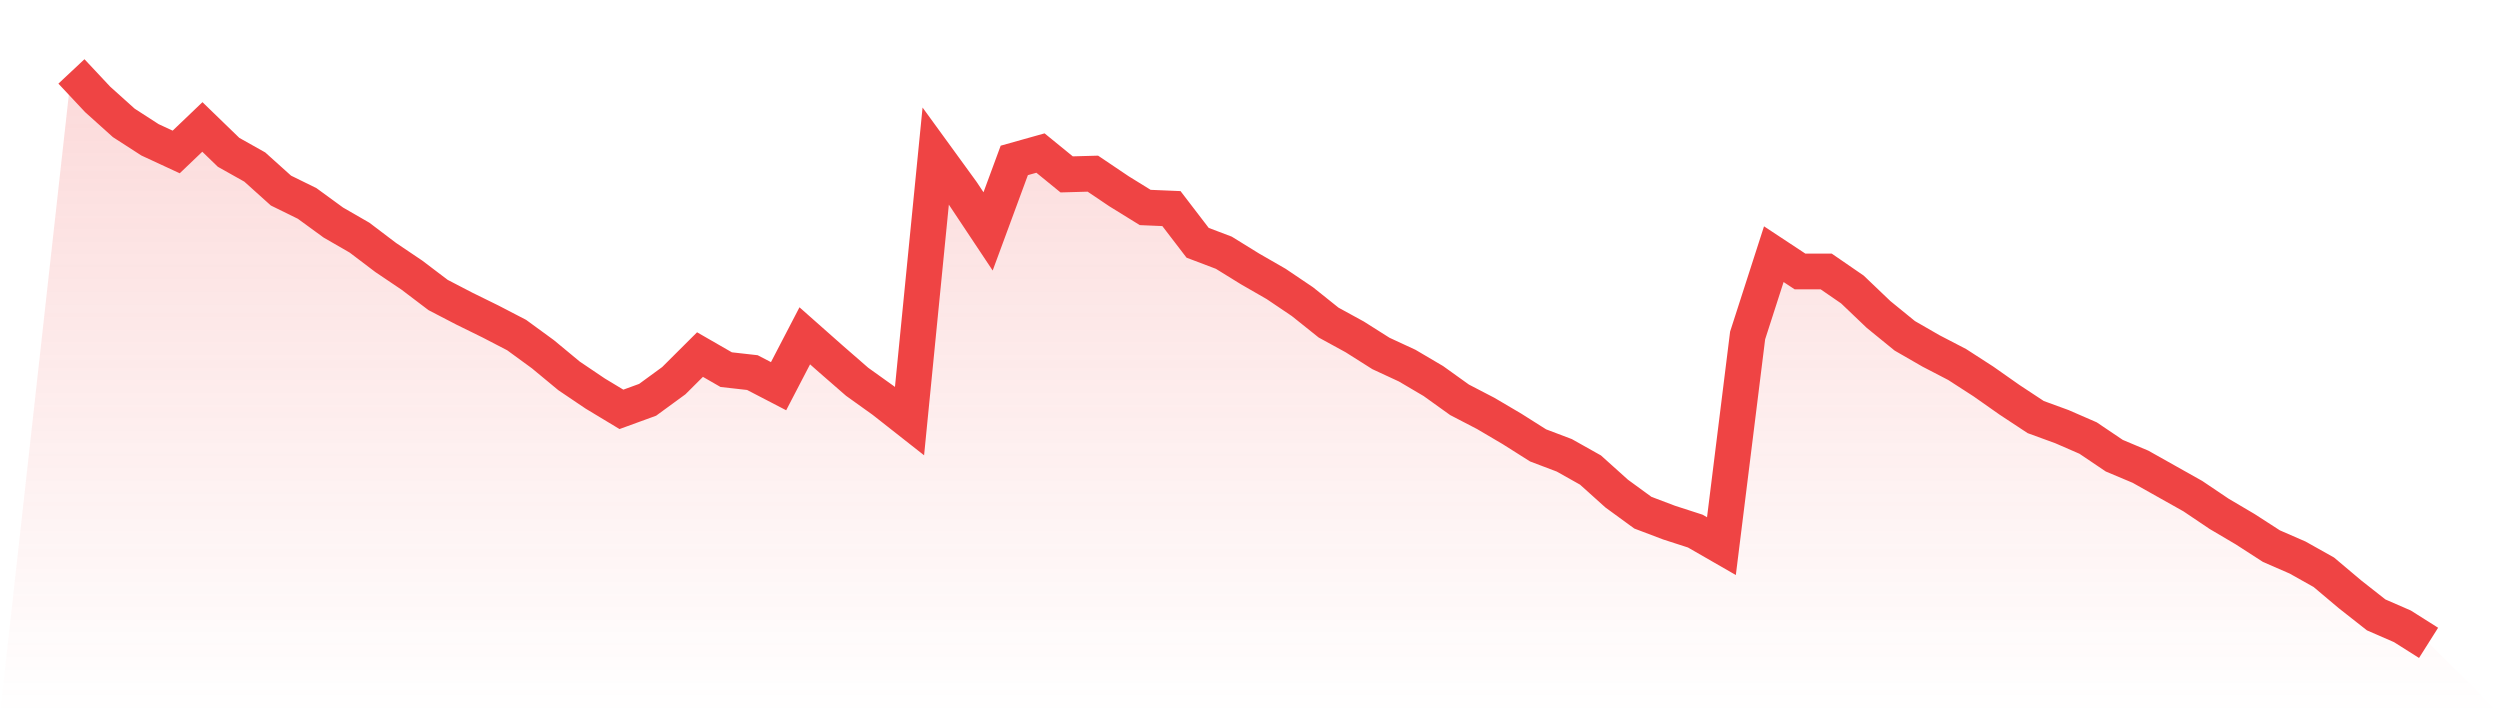 <svg viewBox="0 0 140 40" xmlns="http://www.w3.org/2000/svg">
<defs>
<linearGradient id="gradient" x1="0" x2="0" y1="0" y2="1">
<stop offset="0%" stop-color="#ef4444" stop-opacity="0.2"/>
<stop offset="100%" stop-color="#ef4444" stop-opacity="0"/>
</linearGradient>
</defs>
<path d="M4,4 L4,4 L5.467,5.565 L6.933,6.883 L8.4,7.83 L9.867,8.51 L11.333,7.109 L12.8,8.53 L14.267,9.354 L15.733,10.672 L17.2,11.393 L18.667,12.463 L20.133,13.308 L21.6,14.42 L23.067,15.408 L24.533,16.52 L26,17.282 L27.467,18.003 L28.933,18.764 L30.4,19.835 L31.867,21.05 L33.333,22.039 L34.8,22.924 L36.267,22.389 L37.733,21.318 L39.2,19.856 L40.667,20.7 L42.133,20.865 L43.6,21.627 L45.067,18.806 L46.533,20.103 L48,21.38 L49.467,22.43 L50.933,23.583 L52.4,8.736 L53.867,10.754 L55.333,12.958 L56.8,8.983 L58.267,8.571 L59.733,9.766 L61.2,9.725 L62.667,10.713 L64.133,11.619 L65.6,11.681 L67.067,13.596 L68.533,14.152 L70,15.058 L71.467,15.902 L72.933,16.891 L74.4,18.064 L75.867,18.867 L77.333,19.794 L78.8,20.474 L80.267,21.338 L81.733,22.389 L83.2,23.151 L84.667,24.015 L86.133,24.942 L87.6,25.498 L89.067,26.322 L90.533,27.64 L92,28.71 L93.467,29.266 L94.933,29.74 L96.4,30.584 L97.867,18.785 L99.333,14.234 L100.8,15.202 L102.267,15.202 L103.733,16.211 L105.2,17.611 L106.667,18.806 L108.133,19.65 L109.6,20.412 L111.067,21.359 L112.533,22.389 L114,23.356 L115.467,23.892 L116.933,24.53 L118.4,25.519 L119.867,26.136 L121.333,26.96 L122.8,27.784 L124.267,28.772 L125.733,29.637 L127.2,30.584 L128.667,31.223 L130.133,32.046 L131.6,33.282 L133.067,34.435 L134.533,35.073 L136,36 L140,40 L0,40 z" fill="url(#gradient)"/>
<path d="M4,4 L4,4 L5.467,5.565 L6.933,6.883 L8.4,7.83 L9.867,8.51 L11.333,7.109 L12.8,8.53 L14.267,9.354 L15.733,10.672 L17.2,11.393 L18.667,12.463 L20.133,13.308 L21.6,14.42 L23.067,15.408 L24.533,16.52 L26,17.282 L27.467,18.003 L28.933,18.764 L30.4,19.835 L31.867,21.05 L33.333,22.039 L34.8,22.924 L36.267,22.389 L37.733,21.318 L39.2,19.856 L40.667,20.7 L42.133,20.865 L43.6,21.627 L45.067,18.806 L46.533,20.103 L48,21.38 L49.467,22.43 L50.933,23.583 L52.4,8.736 L53.867,10.754 L55.333,12.958 L56.8,8.983 L58.267,8.571 L59.733,9.766 L61.2,9.725 L62.667,10.713 L64.133,11.619 L65.6,11.681 L67.067,13.596 L68.533,14.152 L70,15.058 L71.467,15.902 L72.933,16.891 L74.4,18.064 L75.867,18.867 L77.333,19.794 L78.8,20.474 L80.267,21.338 L81.733,22.389 L83.2,23.151 L84.667,24.015 L86.133,24.942 L87.6,25.498 L89.067,26.322 L90.533,27.64 L92,28.71 L93.467,29.266 L94.933,29.74 L96.4,30.584 L97.867,18.785 L99.333,14.234 L100.8,15.202 L102.267,15.202 L103.733,16.211 L105.2,17.611 L106.667,18.806 L108.133,19.65 L109.6,20.412 L111.067,21.359 L112.533,22.389 L114,23.356 L115.467,23.892 L116.933,24.53 L118.4,25.519 L119.867,26.136 L121.333,26.96 L122.8,27.784 L124.267,28.772 L125.733,29.637 L127.2,30.584 L128.667,31.223 L130.133,32.046 L131.6,33.282 L133.067,34.435 L134.533,35.073 L136,36" fill="none" stroke="#ef4444" stroke-width="2"/>
</svg>